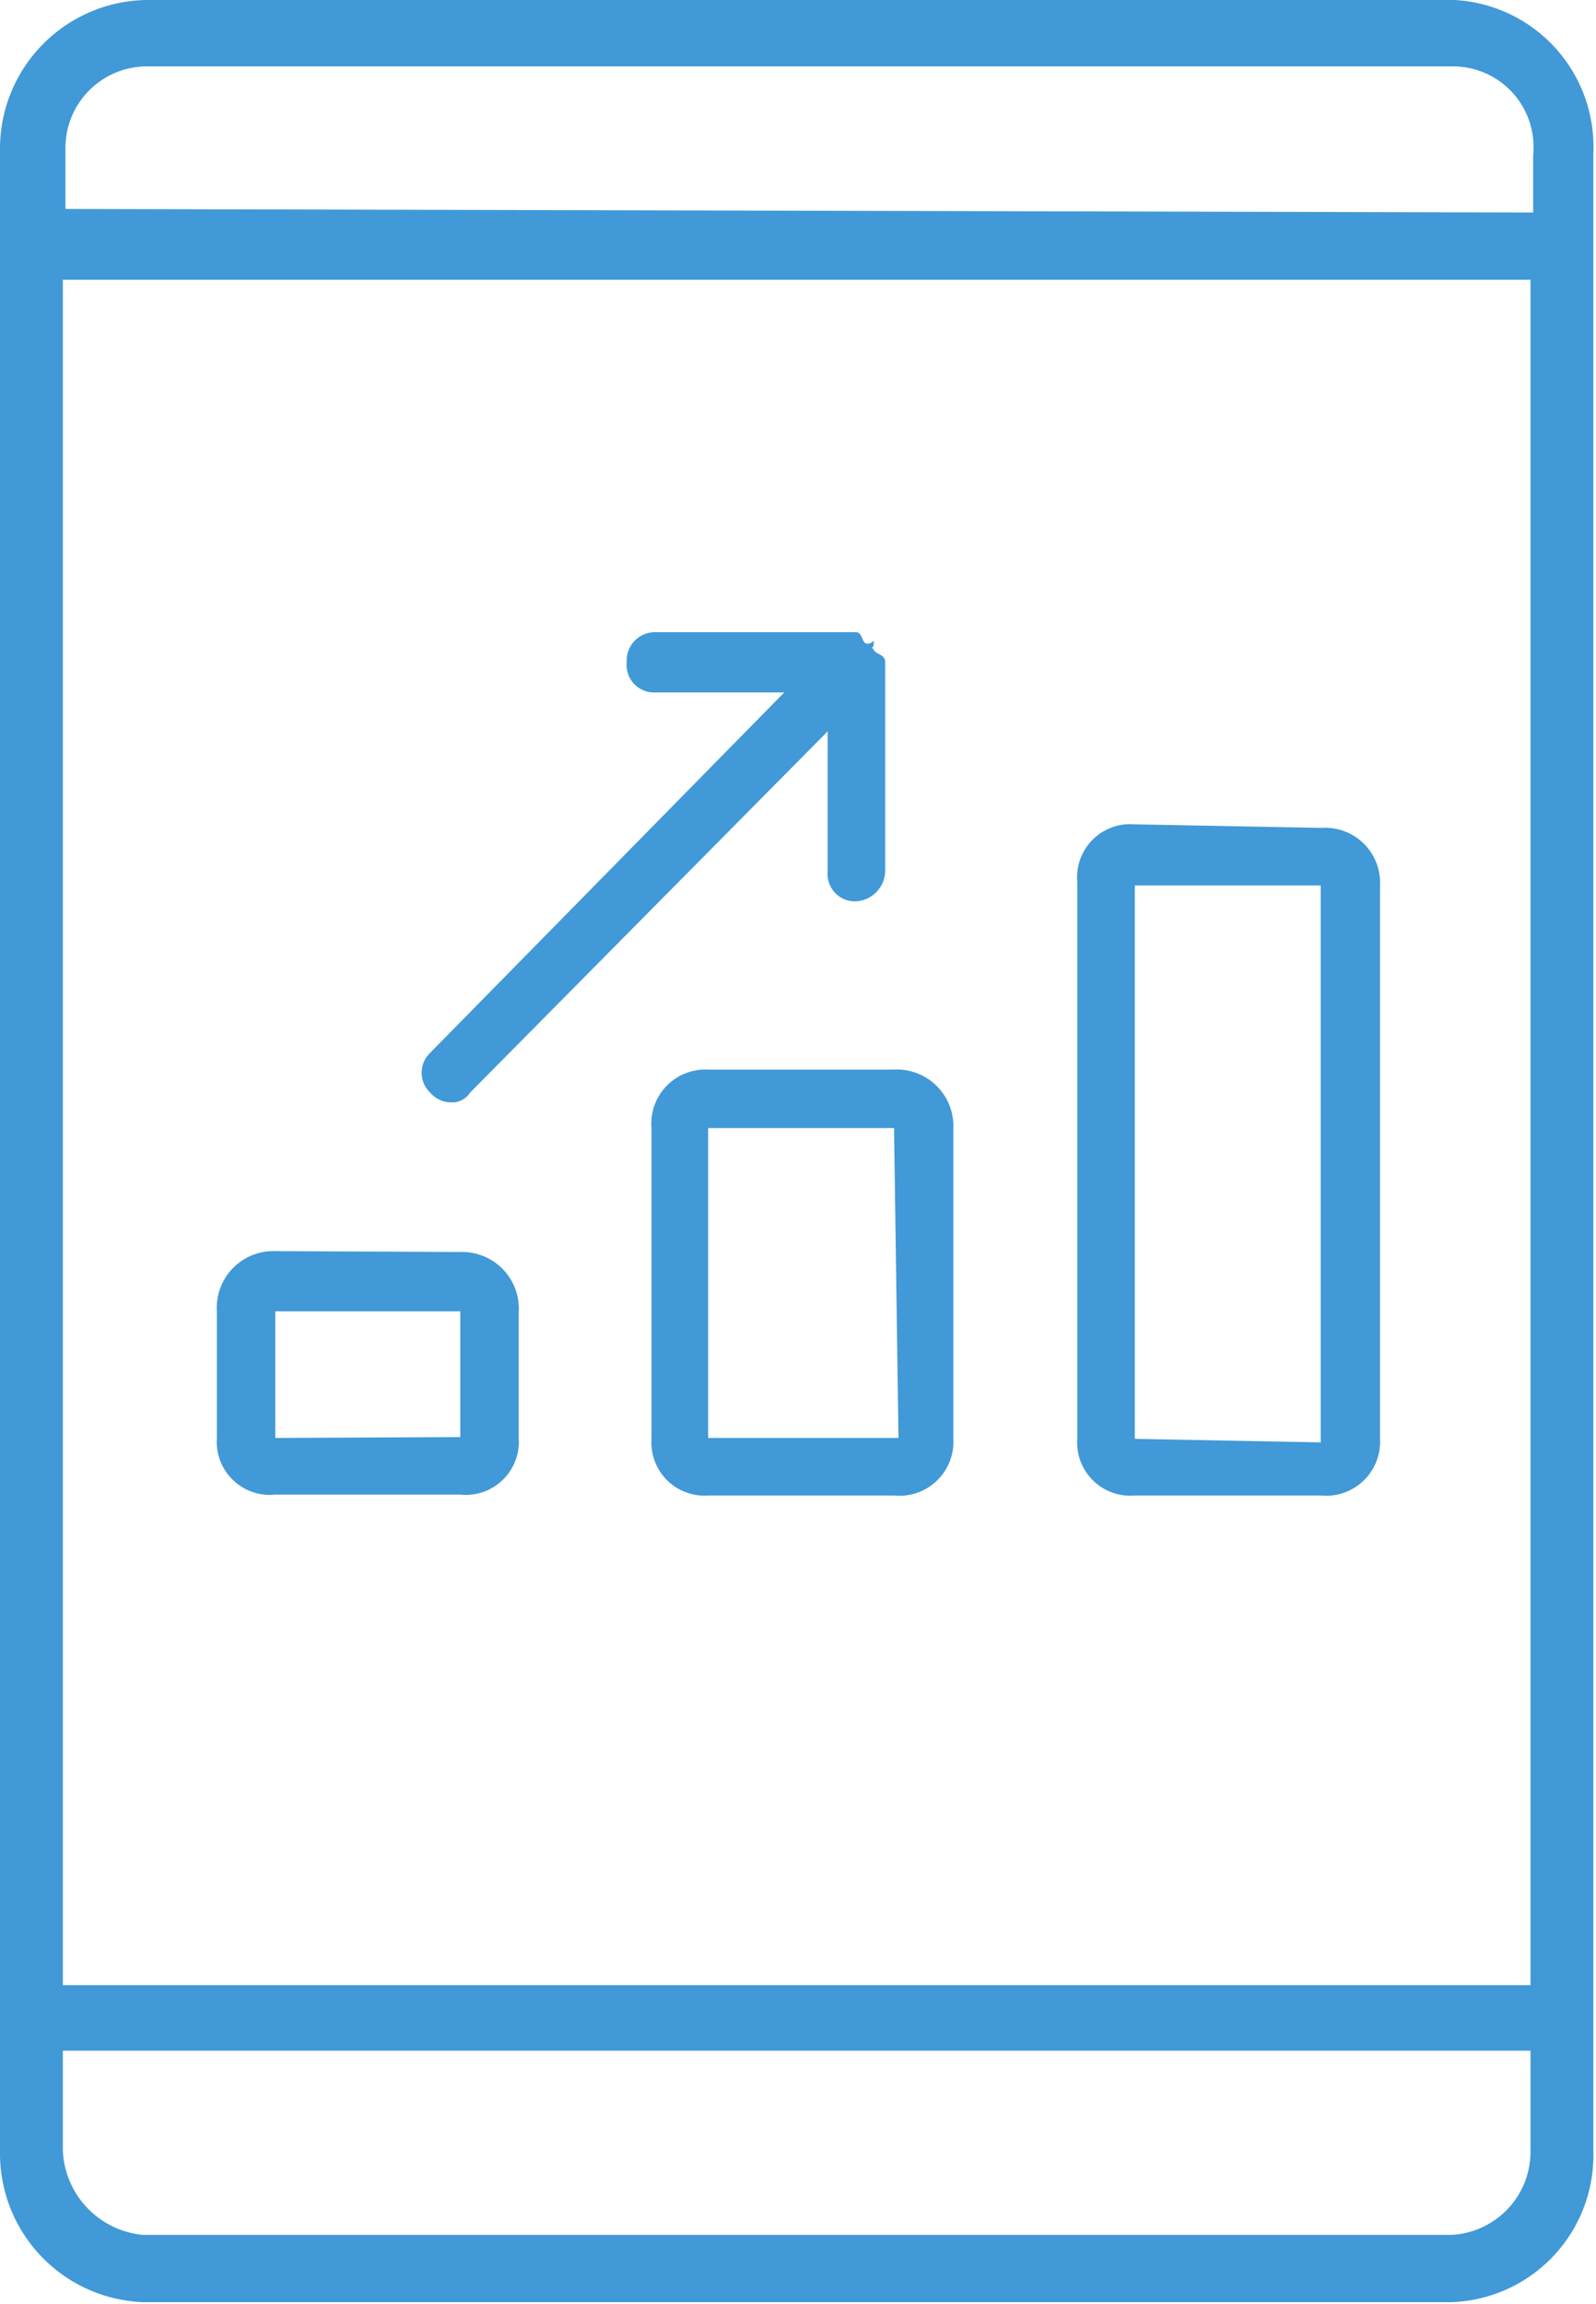 <?xml version="1.0" encoding="UTF-8"?> <svg xmlns="http://www.w3.org/2000/svg" viewBox="0 0 18.03 26.02"><defs><style>.cls-1,.cls-2{fill:#4199d7;}.cls-2{fill-rule:evenodd;}</style></defs><title>1</title><g id="Слой_2" data-name="Слой 2"><g id="Слой_1-2" data-name="Слой 1"><path class="cls-1" d="M12.82,9.31a.6.6,0,0,0-.65.65v6.29a.6.6,0,0,0,.65.64h2.1a.61.61,0,0,0,.67-.64V10a.62.62,0,0,0-.66-.65Zm0,6.94V10h2.1l0,6.29Z"></path><path class="cls-1" d="M9.35,9.84a.31.31,0,0,0,.31.34A.35.35,0,0,0,10,9.84V7.48c0-.09-.09-.08-.13-.14s0,0,0-.07,0,0-.07,0-.05-.13-.13-.13H7.41a.32.32,0,0,0-.33.34.31.31,0,0,0,.33.34H8.86l-4,4.07a.31.31,0,0,0,0,.45.31.31,0,0,0,.23.11.24.24,0,0,0,.22-.11L9.35,8.26Z"></path><path class="cls-1" d="M8,16.89H10.1a.61.61,0,0,0,.67-.64v-3.5a.64.64,0,0,0-.68-.67H8a.61.61,0,0,0-.64.66v3.51A.6.6,0,0,0,8,16.89Zm0-4.15h2.1l.05,3.5H8Z"></path><path class="cls-1" d="M3.11,14.13a.64.64,0,0,0-.66.68v1.43a.6.6,0,0,0,.66.64H5.2a.6.6,0,0,0,.66-.64V14.82a.64.64,0,0,0-.66-.68Zm0,2.11V14.81H5.2l0,1.42Z"></path><path class="cls-2" d="M.71,23.16l16.58,0v1.13a.94.94,0,0,1-.89.95l-14.79,0a1,1,0,0,1-.9-.95Zm0-20,16.58,0,0,19.26-16.58,0ZM1.65.75l14.78,0a.91.91,0,0,1,.89,1v.65L.74,2.36V1.7A.92.92,0,0,1,1.65.75Zm0-.75A1.68,1.68,0,0,0,0,1.7V4.15l0,18v2.16A1.68,1.68,0,0,0,1.61,26L16.4,26a1.66,1.66,0,0,0,1.6-1.7V21.44L18,4.18V1.73A1.66,1.66,0,0,0,16.43,0Z"></path></g></g></svg> 